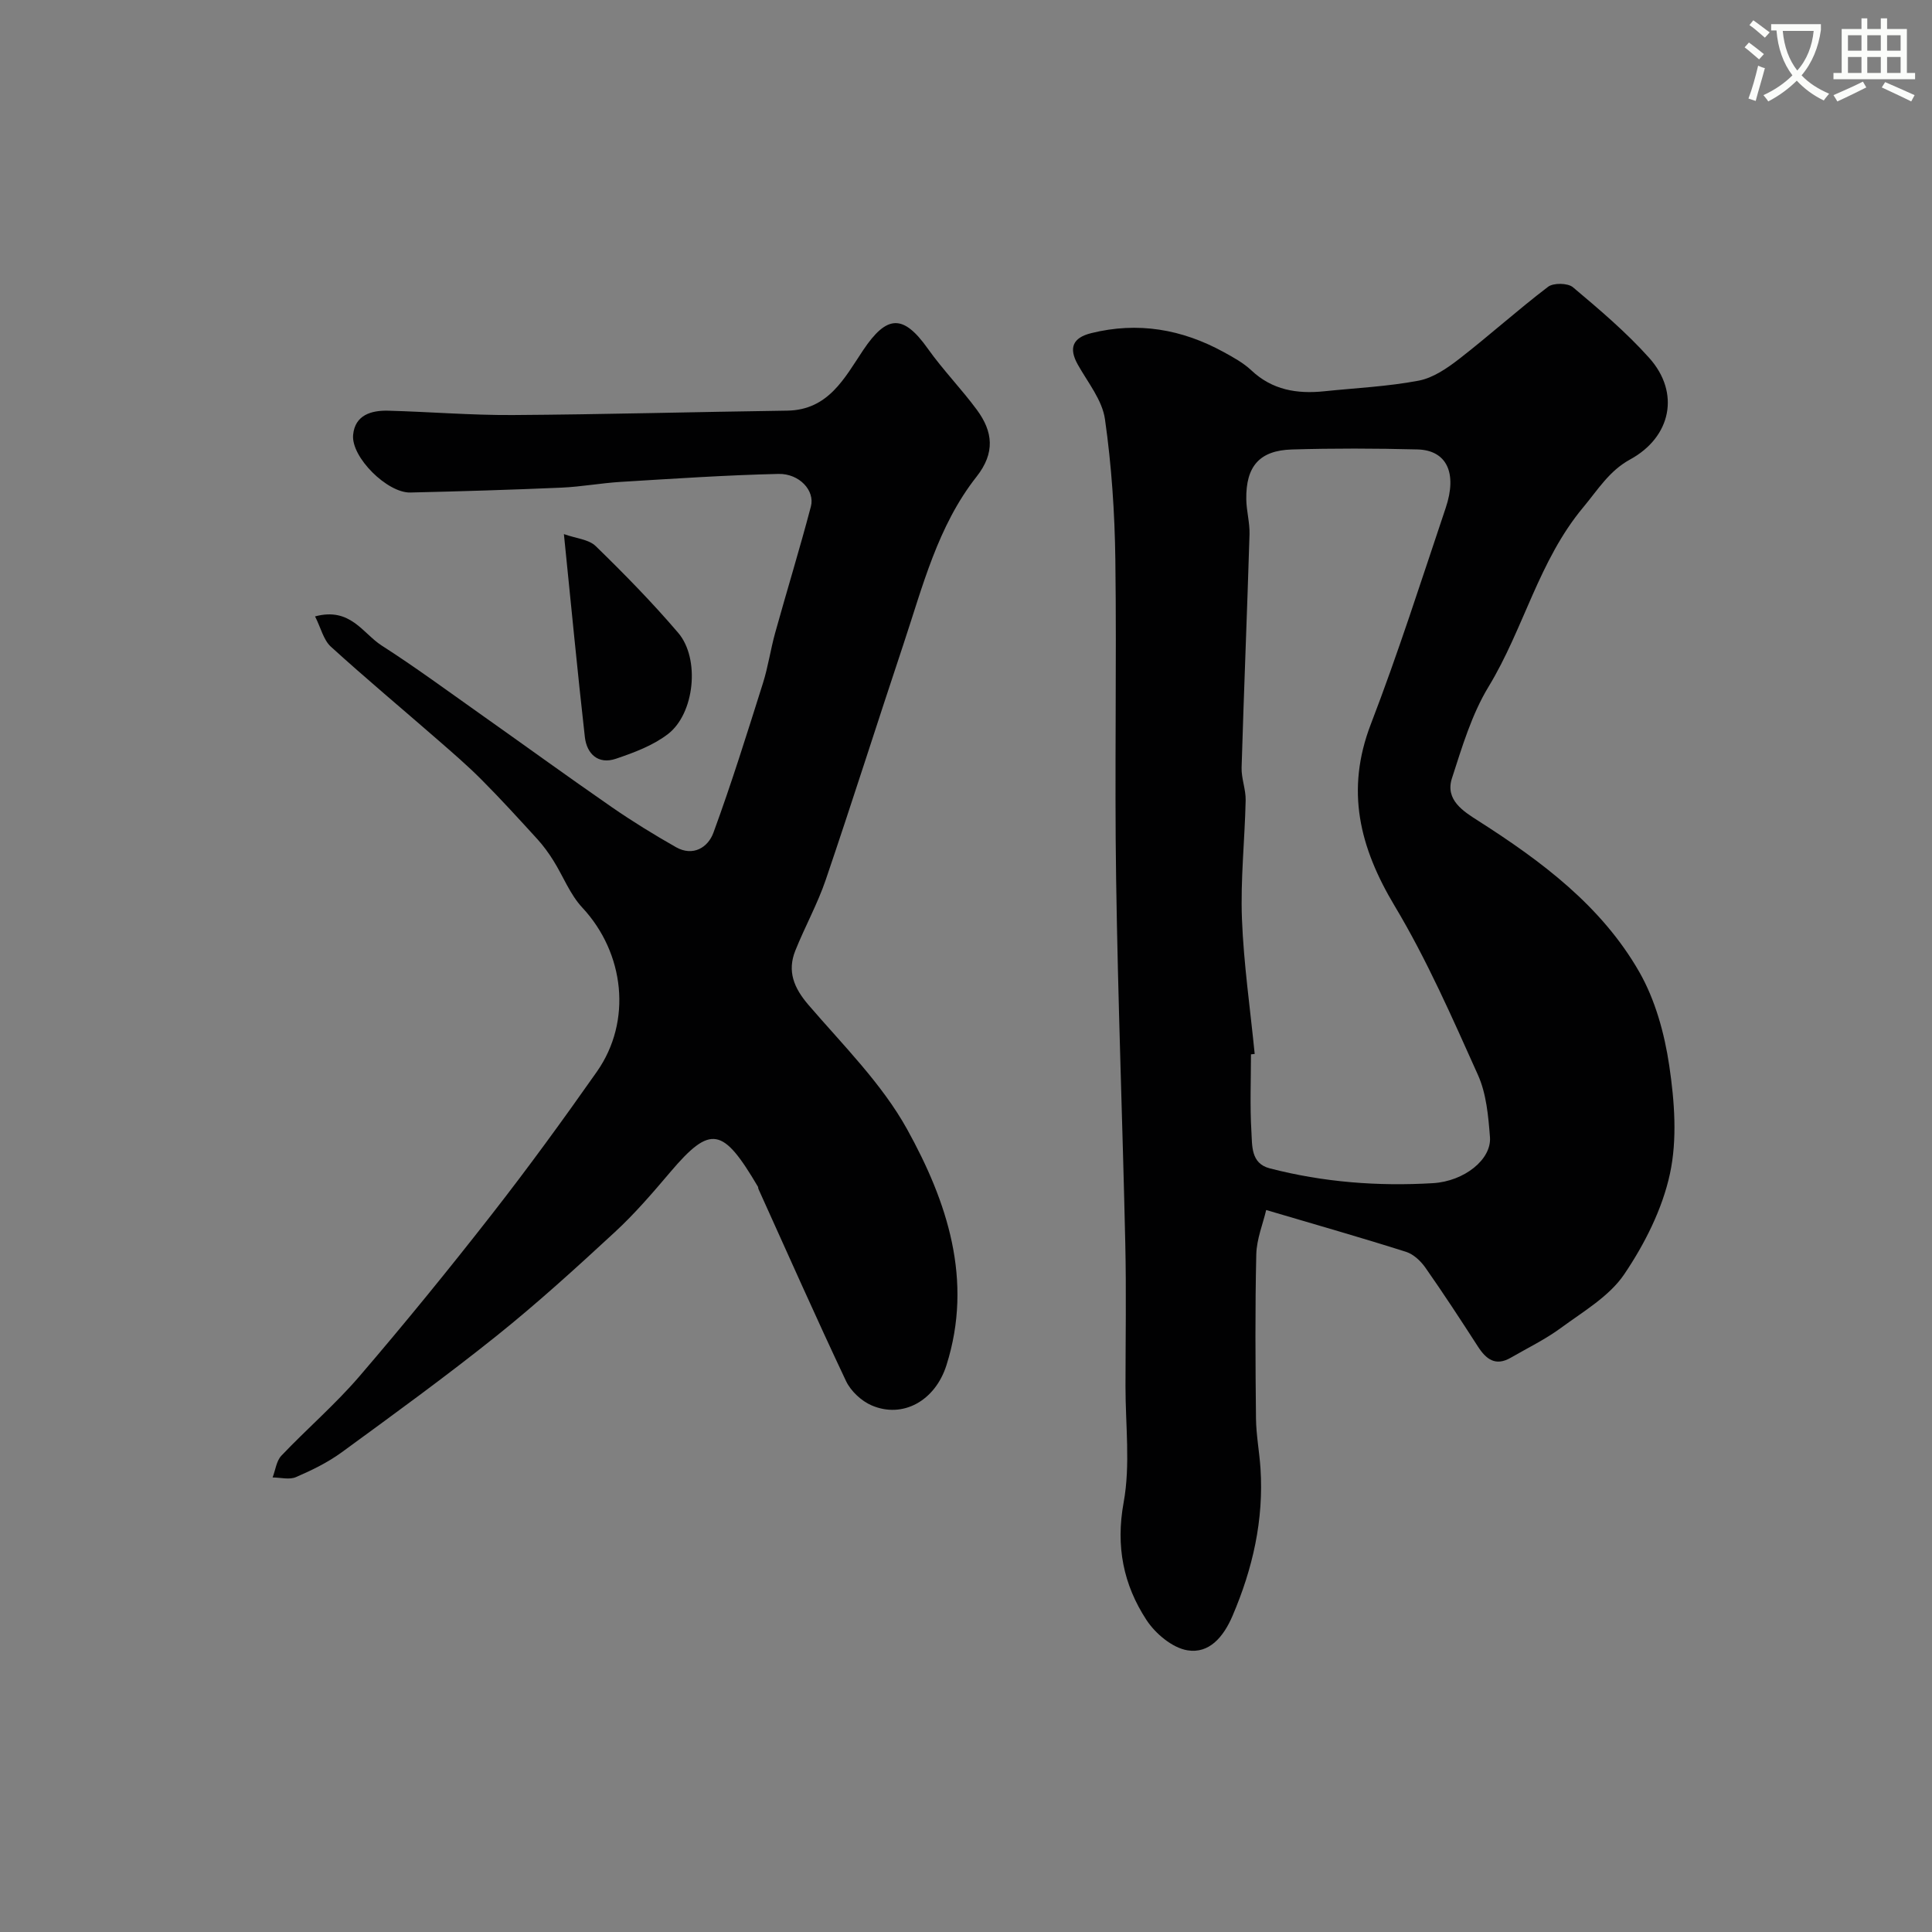 <svg enable-background="new 0 0 400 400" viewBox="0 0 400 400" xmlns="http://www.w3.org/2000/svg"><rect x="0" y="0" width="400" height="400" fill="#808080" stroke="none"/><path d="m362.1 8.8c1.1.8 2.1 1.6 3.1 2.4l-1 1.1c-1.3-1.1-2.3-2-3-2.5zm1.9 4.8c.5.2.9.4 1.4.5-.6 2.3-1.3 4.5-1.9 6.8l-1.5-.5c.8-2.1 1.4-4.3 2-6.8zm-1-9.4c1.3.9 2.4 1.8 3.4 2.5l-1 1.1c-1.4-1.2-2.4-2.1-3.2-2.6zm3.7 2.2v-1.4h10.3v1.2c-.5 3.6-1.8 6.8-4 9.4 1.5 1.6 3.4 2.8 5.7 3.8-.3.4-.7.8-1.1 1.4-2.3-1.1-4.1-2.5-5.6-4.1-1.6 1.6-3.6 3.1-5.9 4.3-.3-.5-.7-.9-1-1.3 2.4-1.1 4.4-2.5 6-4.1-1.9-2.5-3-5.6-3.3-9.3h-1.1zm8.8 0h-6.4c.3 3.3 1.3 6 3 8.2 2-2.2 3.1-5.1 3.4-8.2z" fill="#fbfcfa"/><path d="m385.3 3.8h1.3v2.2h2.8v-2.2h1.3v2.2h4.1v9.1h1.7v1.3h-16.9v-1.3h1.7v-9.1h4.1v-2.2zm.4 13.1.7 1.2c-1.8.9-3.8 1.9-6 2.9-.2-.4-.5-.8-.8-1.3 2.3-1 4.3-1.9 6.1-2.8zm-3.1-6.4h2.8v-3.2h-2.8zm0 4.6h2.8v-3.3h-2.8zm4-4.6h2.8v-3.2h-2.8zm0 4.6h2.8v-3.3h-2.8zm3.7 1.9c2.1.9 4.1 1.8 6.1 2.7l-.7 1.3c-2.2-1.1-4.2-2-6.1-2.9zm3.2-9.7h-2.8v3.2h2.8zm-2.8 7.8h2.8v-3.3h-2.8z" fill="#fbfcfa"/><g fill="#010102"><path d="m262.15 250.52c-.66 2.83-1.97 5.99-2.05 9.18-.26 11.32-.18 22.66-.06 33.99.04 3.44.7 6.86.93 10.3.7 10.69-1.6 20.77-5.8 30.58-1.88 4.38-4.84 7.85-9.33 7.11-3.13-.52-6.62-3.45-8.47-6.27-4.78-7.31-6.4-15.24-4.73-24.36 1.42-7.78.37-16.01.38-24.04.01-9.83.18-19.66-.04-29.49-.56-25.2-1.53-50.39-1.9-75.59-.33-22.03.13-44.06-.16-66.09-.13-9.7-.78-19.46-2.15-29.05-.56-3.95-3.54-7.6-5.61-11.28-1.97-3.5-1.03-5.59 2.74-6.53 9.67-2.41 18.8-.83 27.45 3.91 2 1.1 4.07 2.23 5.71 3.77 4.34 4.1 9.48 4.93 15.1 4.35 6.53-.68 13.13-.98 19.56-2.2 3-.57 5.93-2.59 8.44-4.54 6.22-4.83 12.08-10.12 18.35-14.89 1.11-.85 4.09-.8 5.15.09 5.49 4.62 11.02 9.3 15.79 14.63 6.47 7.22 4.55 16.39-3.96 21.03-4.31 2.35-6.66 6.26-9.68 9.88-9.23 11.05-12.32 25.14-19.6 37.13-3.5 5.75-5.5 12.5-7.6 18.99-1.46 4.5 2.4 6.87 5.46 8.82 13.09 8.36 25.49 17.6 33.32 31.27 3.31 5.79 5.22 12.74 6.21 19.4 1.09 7.36 1.69 15.26.14 22.41-1.58 7.32-5.24 14.55-9.47 20.81-3.09 4.56-8.46 7.68-13.08 11.08-3.23 2.38-6.91 4.16-10.4 6.18-3.16 1.83-5.11.32-6.82-2.34-3.54-5.49-7.11-10.96-10.86-16.31-.96-1.37-2.46-2.78-4-3.27-9.29-2.95-18.61-5.6-28.96-8.66zm-2.38-32.31c-.26.03-.51.05-.77.08 0 5.33-.23 10.68.09 15.99.18 2.88-.16 6.59 3.78 7.61 11.1 2.88 22.41 3.75 33.83 3.07 6.44-.39 12.15-4.9 11.78-9.55-.34-4.34-.74-8.96-2.48-12.84-5.33-11.86-10.58-23.87-17.24-34.99-7.28-12.15-10.22-23.94-4.94-37.66 5.66-14.72 10.46-29.78 15.49-44.74 2.46-7.3.19-11.98-5.86-12.13-8.66-.22-17.34-.25-25.99.01-6.7.2-9.53 3.49-9.43 10.31.03 2.42.74 4.84.67 7.25-.49 16.1-1.16 32.19-1.64 48.29-.07 2.25.89 4.53.84 6.79-.18 8.18-1.08 16.37-.77 24.51.36 9.35 1.72 18.67 2.64 28z"/><path d="m65.23 127.62c7.32-1.97 9.87 3.52 13.79 6.03 6.86 4.4 13.44 9.24 20.1 13.95 9.2 6.5 18.31 13.12 27.56 19.52 4.28 2.96 8.74 5.7 13.26 8.27 3.56 2.02 6.65.05 7.76-2.97 3.75-10.21 6.98-20.6 10.26-30.98 1.07-3.39 1.57-6.95 2.52-10.38 2.43-8.75 5.1-17.43 7.41-26.21.86-3.27-2.39-6.83-6.73-6.73-10.89.25-21.77.99-32.65 1.65-4.1.25-8.17 1.01-12.26 1.19-10.43.45-20.87.77-31.3 1.01-4.76.11-12.28-7.31-11.84-11.94.39-4.1 3.75-5.09 7.26-5 8.6.23 17.21.95 25.8.9 18.94-.12 37.87-.65 56.8-.91 8.55-.12 11.89-6.77 15.73-12.51 4.93-7.36 8.31-7.49 13.4-.32 3.13 4.41 6.95 8.32 10.16 12.67 3.31 4.5 3.83 8.88-.09 13.85-8.03 10.2-11.14 22.72-15.15 34.76-5.4 16.2-10.55 32.49-16.05 48.66-1.71 5.03-4.33 9.74-6.31 14.69-1.71 4.28-.29 7.72 2.71 11.22 7.15 8.33 15.2 16.3 20.44 25.76 8.29 14.98 13.73 31.24 8.14 48.86-2.35 7.4-9.06 11.07-15.47 8.32-2.13-.91-4.33-2.96-5.32-5.05-6.23-13.17-12.12-26.49-18.13-39.76-.07-.15-.03-.35-.11-.48-7.25-12.28-9.74-12.93-18.18-2.98-3.63 4.28-7.32 8.58-11.44 12.38-7.98 7.38-16.04 14.72-24.52 21.51-10.43 8.35-21.25 16.21-32.04 24.09-2.88 2.1-6.18 3.71-9.47 5.13-1.37.59-3.2.08-4.83.07.59-1.52.78-3.42 1.82-4.51 5.28-5.56 11.14-10.59 16.12-16.39 9.4-10.95 18.52-22.15 27.4-33.52 7.54-9.65 14.75-19.56 21.79-29.58 7.36-10.48 5.73-24.61-3.01-33.98-2.56-2.74-3.97-6.53-6.01-9.77-.97-1.55-2.06-3.05-3.29-4.4-3.79-4.15-7.57-8.31-11.54-12.29-2.9-2.92-6.03-5.61-9.14-8.32-7.37-6.43-14.89-12.7-22.12-19.28-1.5-1.41-2.03-3.86-3.23-6.23z"/><path d="m116.75 110.58c2.51.9 5.15 1.08 6.59 2.49 5.92 5.76 11.72 11.68 17.08 17.96 4.55 5.33 3.41 16.71-2.14 20.96-3.09 2.37-7.01 3.83-10.76 5.1-3.67 1.25-6.03-1.01-6.43-4.48-1.54-13.6-2.83-27.22-4.34-42.03z"/></g></svg>